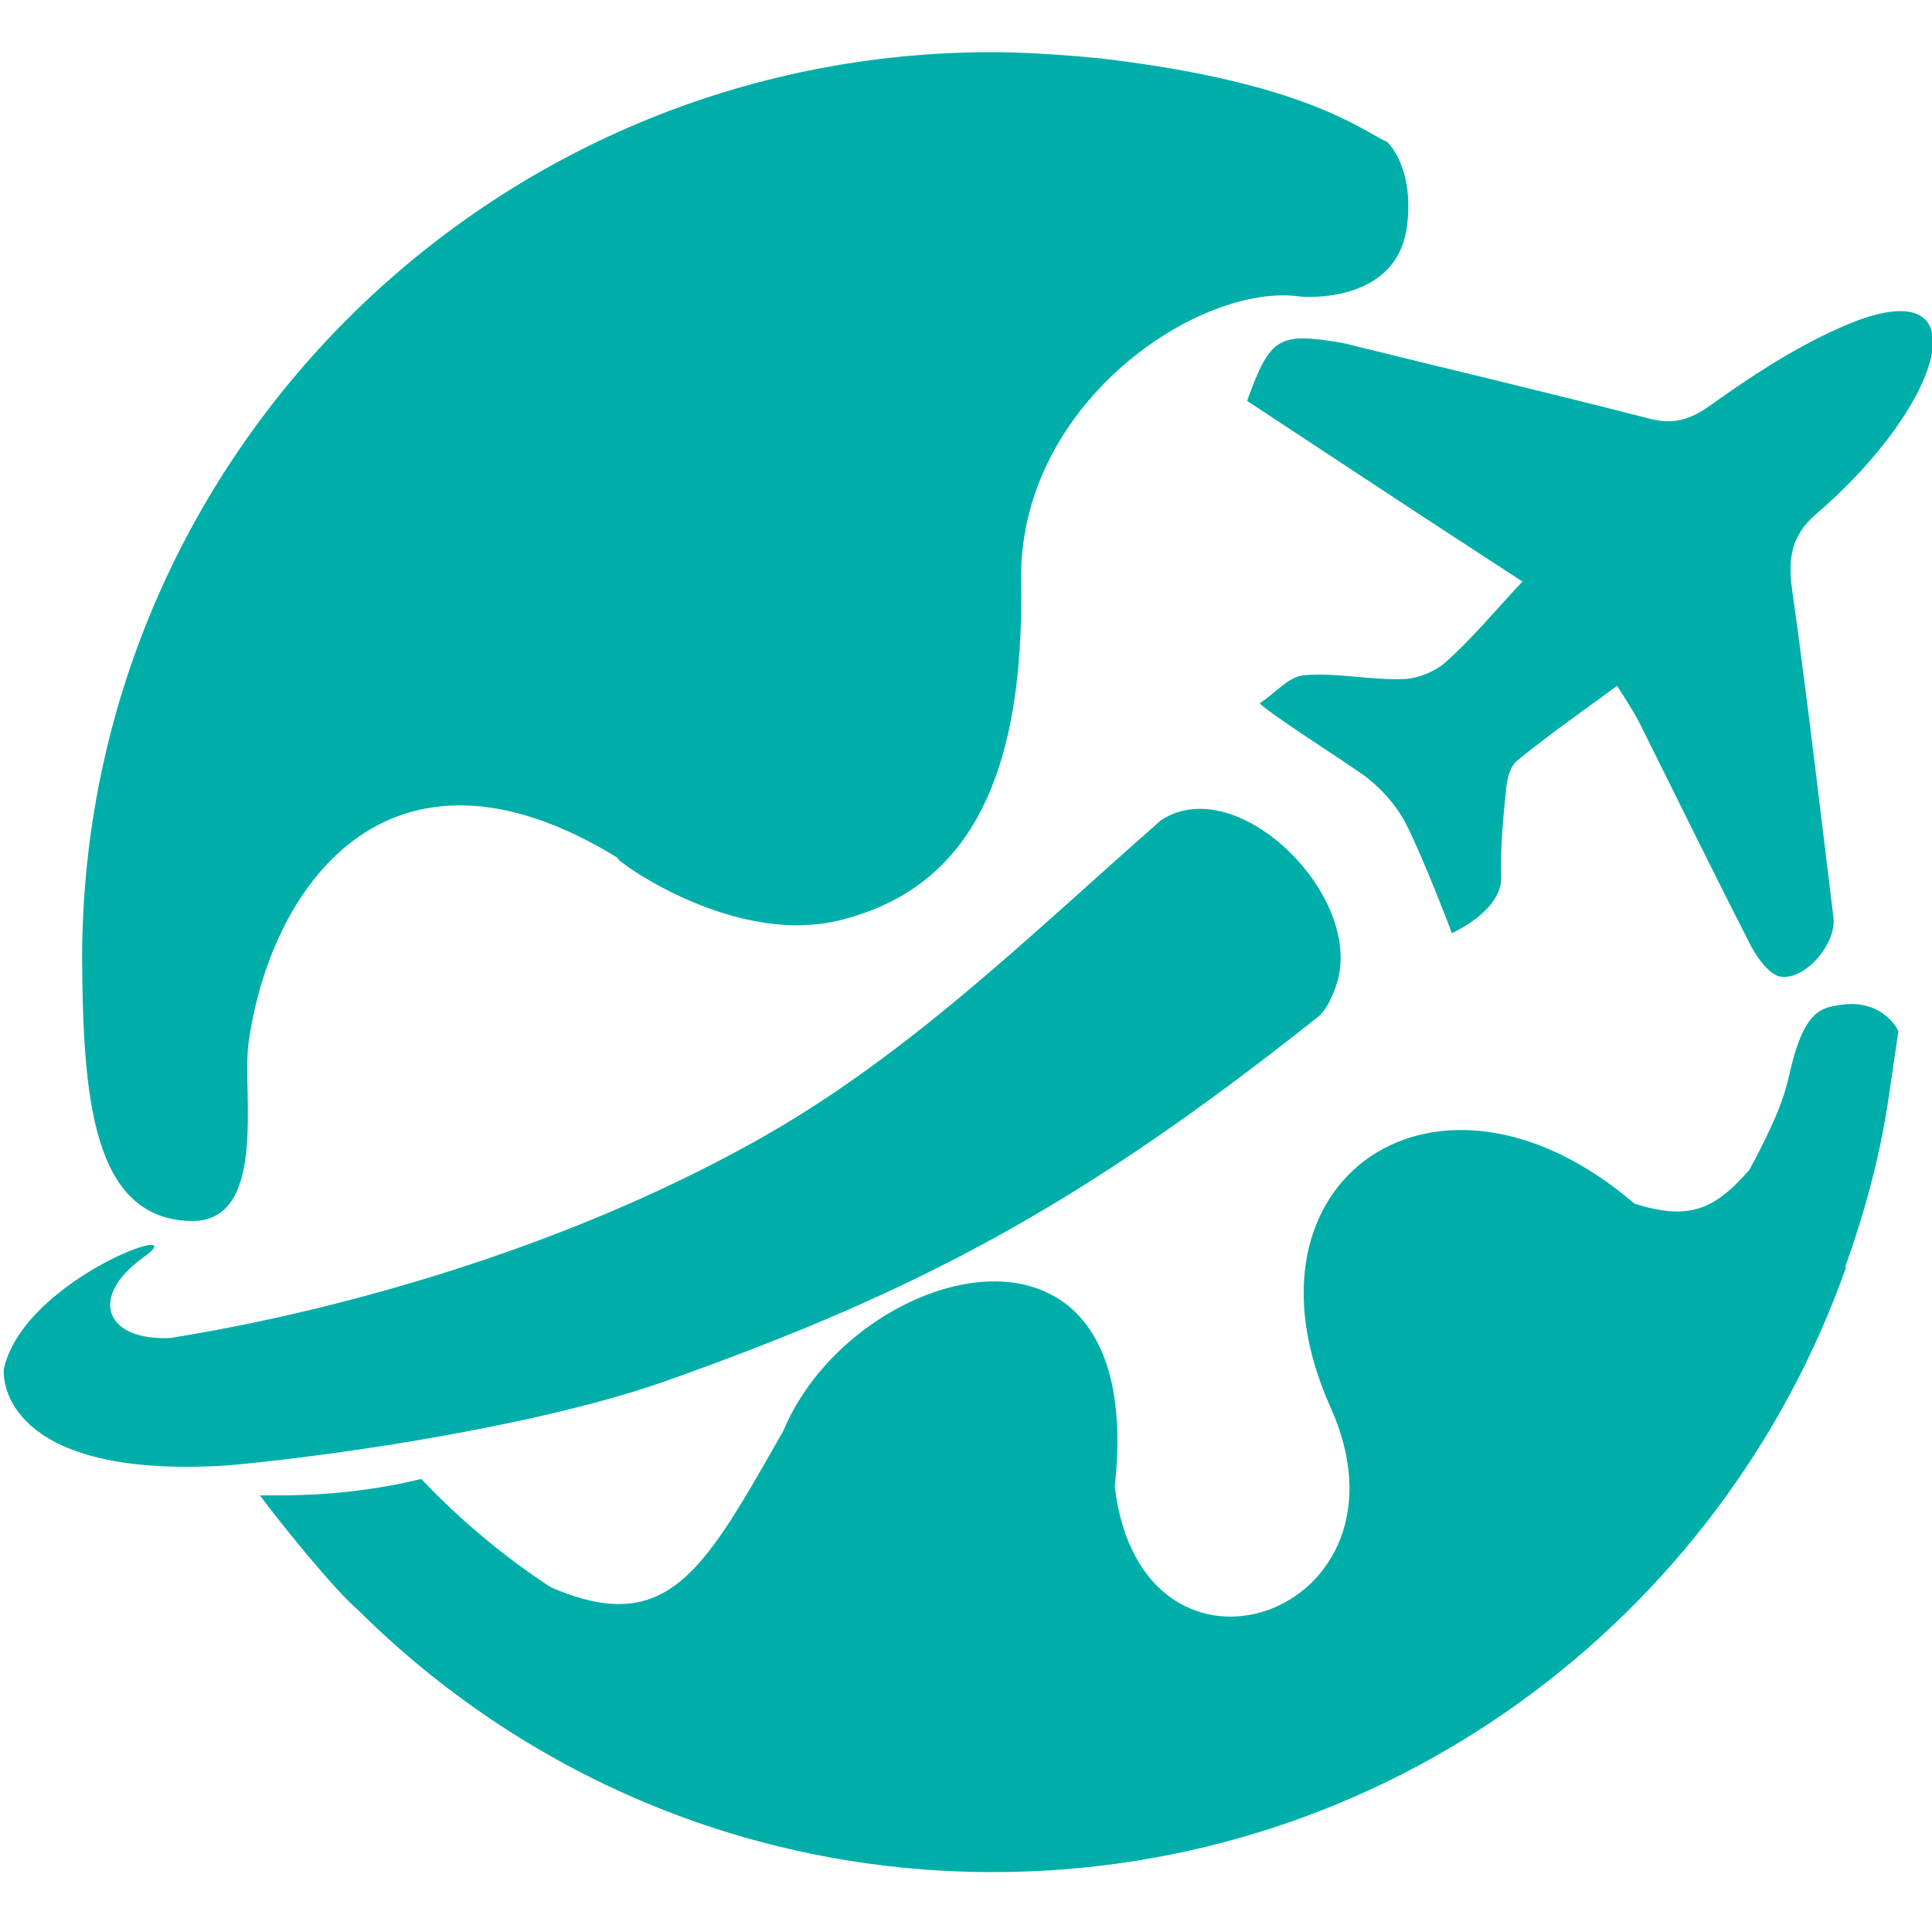 <svg width="46" height="46" viewBox="0 0 46 46" fill="none" xmlns="http://www.w3.org/2000/svg">
<g clip-path="url(#clip0_234_2856)">
<path d="M29.693 9.545C31.855 10.971 34.017 12.397 36.248 13.846C35.581 14.559 35.052 15.203 34.431 15.755C34.155 16.008 33.718 16.169 33.373 16.169C32.591 16.192 31.809 16.008 31.05 16.077C30.682 16.1 30.36 16.514 29.992 16.744C30.199 16.974 31.901 18.055 32.453 18.446C32.867 18.745 33.235 19.159 33.465 19.596C33.902 20.447 34.569 22.218 34.569 22.218C34.569 22.218 35.765 21.689 35.742 20.884C35.719 20.194 35.788 19.504 35.857 18.814C35.88 18.561 35.949 18.239 36.133 18.101C36.869 17.503 37.651 16.951 38.502 16.33C38.709 16.652 38.87 16.905 39.008 17.158C39.905 18.952 40.779 20.746 41.699 22.54C41.86 22.839 42.136 23.207 42.389 23.253C42.987 23.345 43.723 22.471 43.654 21.85C43.332 19.228 43.033 16.629 42.665 14.007C42.573 13.317 42.642 12.765 43.217 12.259C46.391 9.545 47.265 6.233 43.769 7.82C42.688 8.303 41.676 8.97 40.71 9.66C40.227 10.005 39.813 10.12 39.238 9.959C36.823 9.338 34.385 8.763 31.97 8.165C30.452 7.912 30.245 8.004 29.693 9.545ZM31.372 24.219C31.556 24.081 31.694 23.782 31.763 23.598C32.66 21.505 29.509 18.308 27.646 19.527C24.449 22.333 21.574 25.185 17.917 27.209C11.155 30.958 3.864 31.855 4.094 31.855C2.507 31.947 2.093 30.889 3.404 29.946C4.761 28.98 0.575 30.429 0.092 32.591C0.046 33.074 0.391 35.213 5.428 34.891C8.418 34.615 13.064 33.879 15.893 32.867C21.988 30.705 25.806 28.635 31.372 24.219ZM26.381 1.403C26.45 1.403 26.45 1.403 26.381 1.403V1.403ZM26.151 1.357C26.22 1.357 26.266 1.38 26.335 1.38H26.404C26.358 1.38 26.266 1.38 26.151 1.357ZM43.861 23.92C43.424 23.989 43.01 23.989 42.665 25.323C42.527 25.898 42.481 26.312 41.653 27.853C40.825 28.796 40.227 29.072 38.916 28.658C34.224 24.633 29.256 28.083 31.671 33.488C33.925 38.456 27.186 40.802 26.542 35.397C27.347 28.129 20.309 30.084 18.653 34.063C16.767 37.375 15.916 39.008 13.11 37.789C11.983 37.053 10.948 36.179 10.028 35.213C8.993 35.466 7.866 35.604 6.647 35.604H6.187C6.647 36.225 7.981 37.881 8.533 38.341C12.42 42.205 17.756 44.574 23.644 44.574C33.005 44.574 40.986 38.571 43.953 30.176H43.93C44.39 28.888 44.758 27.554 44.965 26.151L45.195 24.587C45.264 24.61 44.873 23.782 43.861 23.92ZM4.554 29.072C6.371 29.095 5.773 26.059 5.911 24.886C6.394 21.206 9.2 17.02 14.743 20.447C14.283 20.194 17.25 22.563 19.964 21.919C22.793 21.229 24.426 18.929 24.311 13.708C24.334 9.499 28.635 6.716 30.958 7.061C30.958 7.061 33.327 7.291 33.511 5.29C33.649 3.933 33.028 3.381 33.028 3.381C32.384 3.082 31.073 1.978 26.312 1.403C25.921 1.357 24.61 1.242 23.667 1.242H23.621C11.661 1.242 1.955 10.902 1.955 22.839C1.978 26.082 2.185 29.026 4.554 29.072Z" fill="#00AEA9"/>
</g>
<defs>
<clipPath id="clip0_234_2856">
<rect width="46" height="46" fill="white"/>
</clipPath>
</defs>
</svg>
